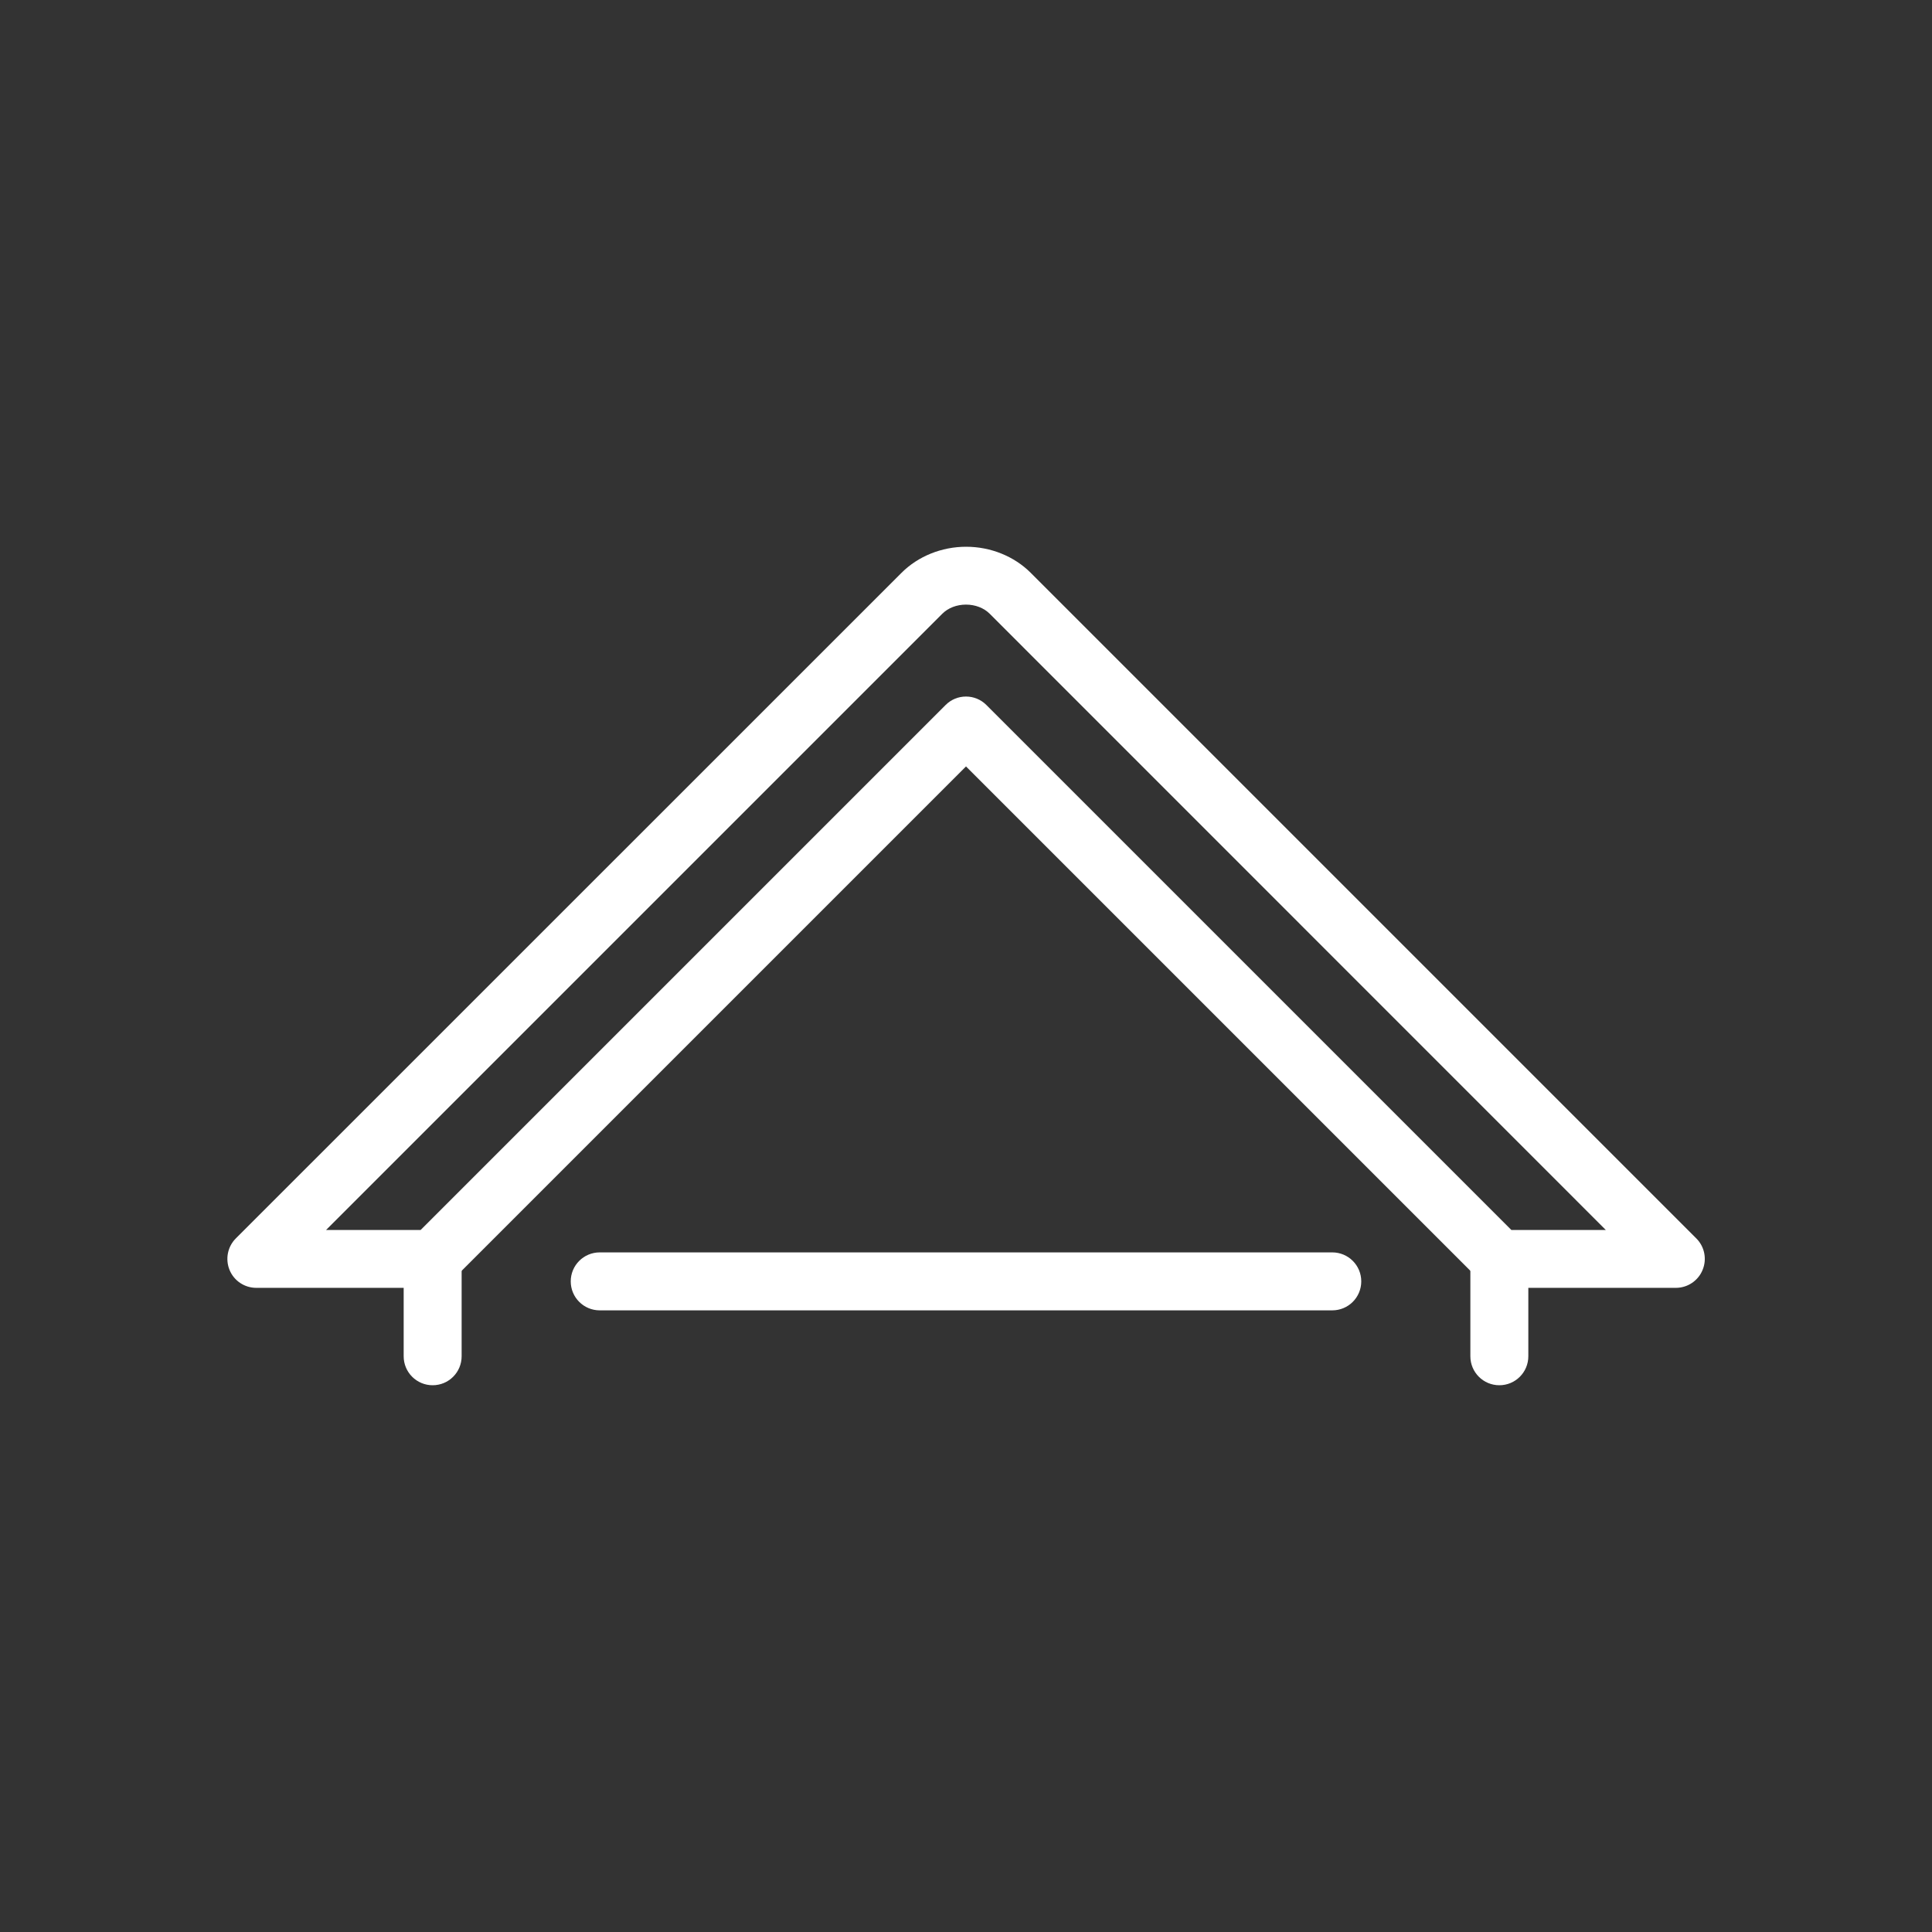 <?xml version="1.0" encoding="UTF-8"?>
<svg id="Layer_1" data-name="Layer 1" xmlns="http://www.w3.org/2000/svg" viewBox="0 0 170 170">
  <rect x="0" y="0" width="170" height="170" fill="#333333" stroke="none"/>
  <defs>
    <style>
      .cls-1 {
        fill: #fff;
        stroke-width: 0px;
      }
    </style>
  </defs>
  <path class="cls-1" d="M147.45,113.32h-15.52c-.68,0-1.32-.27-1.8-.75l-45.13-45.13-45.13,45.13c-.48.48-1.13.75-1.8.75h-15.52c-1.03,0-1.96-.62-2.35-1.57-.39-.95-.18-2.05.55-2.78l58.58-58.57c1.45-1.45,3.52-2.29,5.68-2.29,2.16,0,4.23.84,5.68,2.29l58.57,58.57c.73.73.95,1.82.55,2.78-.39.95-1.32,1.57-2.35,1.57ZM132.99,108.23h8.31l-54.22-54.23c-.51-.51-1.27-.8-2.08-.8s-1.57.29-2.08.8l-54.23,54.23h8.32l46.19-46.19c.99-1,2.61-1,3.6,0l46.19,46.19Z"/>
  <path class="cls-1" d="M117.23,115.3H52.77c-1.41,0-2.55-1.14-2.55-2.55s1.14-2.55,2.55-2.55h64.46c1.41,0,2.55,1.14,2.55,2.55s-1.14,2.55-2.55,2.55Z"/>
  <path class="cls-1" d="M38.07,121.89c-1.41,0-2.55-1.14-2.55-2.55v-8.57c0-1.41,1.14-2.55,2.55-2.55s2.55,1.14,2.55,2.55v8.57c0,1.41-1.14,2.55-2.55,2.55Z"/>
  <path class="cls-1" d="M131.93,121.89c-1.41,0-2.55-1.14-2.55-2.55v-8.57c0-1.41,1.14-2.55,2.55-2.55s2.55,1.14,2.55,2.55v8.57c0,1.41-1.14,2.55-2.55,2.55Z"/>
</svg>